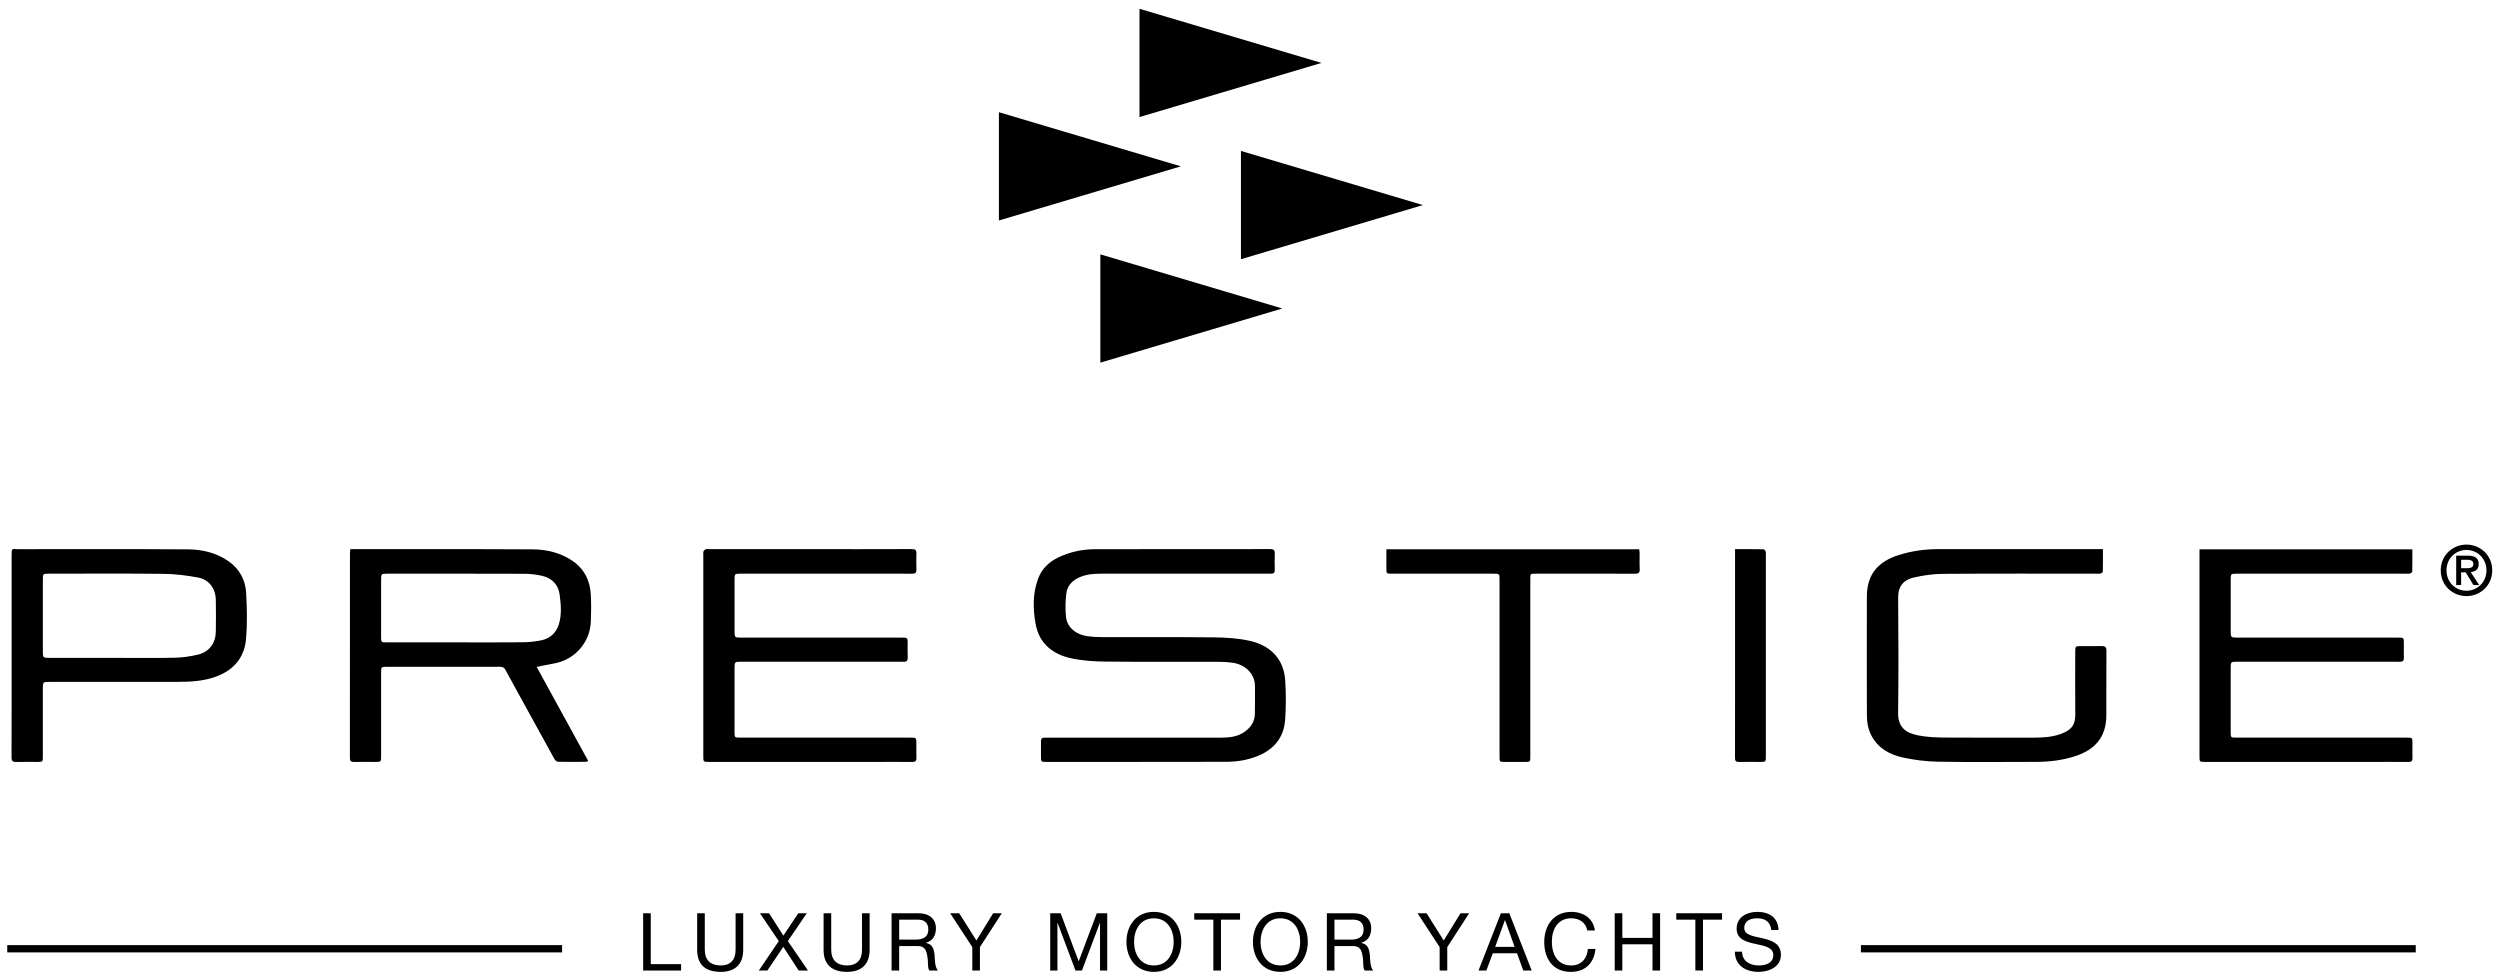 <?xml version="1.0" encoding="iso-8859-1"?>
<!-- Generator: Adobe Illustrator 22.0.1, SVG Export Plug-In . SVG Version: 6.00 Build 0)  -->
<svg version="1.1" id="Livello_1" xmlns="http://www.w3.org/2000/svg" xmlns:xlink="http://www.w3.org/1999/xlink" x="0px" y="0px"
	 viewBox="0 0 436.609 170.827" style="enable-background:new 0 0 436.609 170.827;" xml:space="preserve">
<polygon points="206.228,29.051 174.453,19.597 174.453,38.506 "/>
<polygon points="230.782,10.989 199.006,1.535 199.006,20.444 "/>
<polygon points="223.945,53.877 192.17,44.422 192.17,63.331 "/>
<polygon points="248.499,35.814 216.723,26.36 216.723,45.269 "/>
<rect x="1.266" y="165.06" width="96.898" height="1.27"/>
<rect x="324.998" y="165.06" width="96.898" height="1.27"/>
<g>
	<path d="M61.173,95.907c0.279,0,0.482,0,0.685,0c10.393,0.003,20.787-0.028,31.18,0.034c2.514,0.015,4.95,0.616,7.065,2.095
		c1.98,1.385,2.924,3.38,3.071,5.733c0.099,1.586,0.069,3.184,0.013,4.774c-0.123,3.48-2.578,6.433-5.97,7.228
		c-0.883,0.207-1.781,0.348-2.671,0.524c-0.216,0.043-0.428,0.103-0.808,0.195c3.023,5.519,5.995,10.943,8.996,16.421
		c-0.207,0.07-0.309,0.134-0.41,0.134c-1.614,0.009-3.229,0.027-4.843-0.006c-0.214-0.004-0.509-0.22-0.62-0.42
		c-2.145-3.863-4.269-7.738-6.395-11.611c-0.741-1.35-1.485-2.699-2.213-4.056c-0.229-0.426-0.573-0.507-1.019-0.506
		c-4.412,0.011-8.824,0.006-13.236,0.006c-2.183,0-4.367-0.002-6.55,0.001c-0.833,0.001-0.885,0.051-0.886,0.896
		c-0.003,4.89-0.001,9.779-0.002,14.669c0,1.045-0.002,1.045-1.069,1.046c-1.228,0-2.457-0.018-3.684,0.007
		c-0.533,0.011-0.703-0.185-0.702-0.716c0.012-11.894,0.009-23.789,0.012-35.683C61.117,96.448,61.149,96.223,61.173,95.907z
		 M80.131,112.183c3.705,0,7.411,0.025,11.115-0.015c1.103-0.012,2.225-0.113,3.302-0.344c1.464-0.315,2.534-1.232,3.012-2.676
		c0.579-1.747,0.409-3.568,0.172-5.333c-0.227-1.691-1.319-2.84-3.004-3.236c-1.008-0.237-2.064-0.368-3.1-0.372
		c-8.024-0.03-16.048-0.017-24.072-0.016c-0.94,0-0.995,0.052-0.996,1.01c-0.003,3.341-0.003,6.683-0.001,10.025
		c0,0.936,0.021,0.957,0.955,0.957C71.721,112.184,75.926,112.183,80.131,112.183z"/>
	<path d="M198.957,133.064c-5.39,0-10.78,0-16.169,0c-0.974,0-0.988-0.015-0.99-0.991c-0.001-0.864,0.012-1.729-0.001-2.592
		c-0.007-0.457,0.177-0.68,0.645-0.656c0.227,0.012,0.455,0,0.682,0c10.029,0,20.058-0.004,30.087,0.002
		c1.5,0.001,2.956-0.151,4.213-1.065c1.045-0.759,1.703-1.77,1.731-3.091c0.034-1.614,0.018-3.229,0.017-4.843
		c-0.001-2.195-1.746-3.75-3.79-4.064c-0.917-0.141-1.857-0.184-2.787-0.186c-6.504-0.015-13.009,0.036-19.512-0.034
		c-2.032-0.022-4.105-0.157-6.081-0.592c-2.801-0.617-5.473-2.288-6.137-5.972c-0.477-2.648-0.527-5.282,0.414-7.858
		c0.643-1.76,1.889-2.974,3.541-3.768c2.051-0.985,4.235-1.441,6.511-1.441c10.165-0.003,20.331,0.002,30.496-0.018
		c0.639-0.001,0.831,0.202,0.806,0.812c-0.038,0.931-0.029,1.865-0.002,2.797c0.015,0.507-0.198,0.708-0.682,0.687
		c-0.227-0.01-0.455,0-0.682,0c-9.642,0-19.285,0.003-28.927-0.003c-1.306-0.001-2.594,0.102-3.804,0.625
		c-1.245,0.538-2.145,1.471-2.31,2.818c-0.164,1.338-0.187,2.719-0.06,4.061c0.192,2.035,1.967,3.155,3.65,3.398
		c0.942,0.136,1.903,0.184,2.855,0.186c6.436,0.015,12.872-0.037,19.307,0.034c2.078,0.023,4.198,0.146,6.217,0.591
		c3.364,0.742,5.988,2.891,6.257,6.912c0.153,2.284,0.147,4.596-0.009,6.88c-0.208,3.036-1.883,5.128-4.686,6.293
		c-1.784,0.741-3.665,1.054-5.587,1.061c-5.071,0.018-10.143,0.006-15.214,0.006C198.957,133.056,198.957,133.06,198.957,133.064z"
		/>
	<path d="M384.132,95.942c12.424,0,24.741,0,37.17,0c0,1.308,0.011,2.596-0.019,3.884c-0.003,0.122-0.249,0.294-0.412,0.341
		c-0.21,0.061-0.451,0.023-0.678,0.023c-9.847,0-19.694,0-29.541,0.001c-1.046,0-1.073,0.024-1.074,1.067
		c-0.003,3.002-0.002,6.004,0,9.005c0.001,1.03,0.06,1.089,1.078,1.089c9.369,0.001,18.739,0,28.108,0.001
		c1.053,0,1.054,0.001,1.054,1.042c0,0.819-0.017,1.638,0.005,2.456c0.014,0.519-0.174,0.735-0.714,0.725
		c-1.341-0.025-2.683-0.007-4.025-0.007c-8.119,0-16.237,0-24.356,0c-1.136,0-1.151,0.016-1.151,1.142
		c-0.001,3.73-0.001,7.459,0.001,11.189c0.001,0.887,0.037,0.923,0.922,0.923c9.938,0.001,19.876,0.001,29.814,0.001
		c1.002,0,1.003,0.001,1.005,1.018c0.002,0.841-0.021,1.684,0.007,2.524c0.018,0.537-0.192,0.712-0.72,0.707
		c-2.001-0.022-4.002-0.008-6.004-0.008c-9.824,0-19.648,0-29.473,0c-0.999,0-1-0.003-1-1.014c0-11.666,0-23.332,0-34.999
		C384.132,96.692,384.132,96.334,384.132,95.942z"/>
	<path d="M141.479,95.907c5.913,0,11.826,0.01,17.74-0.015c0.63-0.003,0.848,0.176,0.827,0.795
		c-0.032,0.931-0.024,1.865,0.003,2.797c0.015,0.534-0.196,0.719-0.724,0.714c-1.91-0.02-3.821-0.007-5.731-0.007
		c-8.074,0-16.148,0-24.221,0c-1.079,0-1.089,0.009-1.089,1.112c-0.001,3.025-0.002,6.05,0.001,9.074
		c0.001,0.893,0.085,0.975,0.981,0.975c9.393,0.002,18.786,0.001,28.179,0.001c1.072,0,1.072,0.002,1.072,1.093
		c0,0.773-0.032,1.548,0.01,2.319c0.035,0.641-0.228,0.873-0.839,0.806c-0.202-0.022-0.409-0.003-0.614-0.003
		c-9.188,0-18.376,0-27.565,0c-1.225,0-1.226,0.002-1.226,1.207c-0.001,3.684-0.001,7.369,0,11.053c0,0.98,0.015,0.994,0.99,0.994
		c9.916,0.001,19.832,0,29.748,0.001c1.008,0,1.012,0.001,1.019,1.016c0.006,0.841-0.019,1.684,0.009,2.524
		c0.018,0.536-0.191,0.714-0.721,0.708c-1.91-0.022-3.821-0.008-5.731-0.008c-9.916,0-19.832,0-29.748,0
		c-1.02,0-1.021-0.002-1.021-1.002c0-11.69,0-23.38,0-35.07c0-0.227-0.044-0.473,0.03-0.676c0.059-0.163,0.243-0.328,0.41-0.39
		c0.18-0.068,0.404-0.018,0.608-0.018C129.743,95.907,135.611,95.907,141.479,95.907z"/>
	<path d="M2.029,114.455c0-5.843-0.001-11.686,0.001-17.529c0-1.261,0.042-1.015,1.044-1.015c9.913-0.003,19.826-0.034,29.738,0.03
		c2.536,0.016,5,0.601,7.134,2.1c1.884,1.324,2.91,3.231,3.04,5.467c0.155,2.673,0.211,5.376-0.009,8.04
		c-0.261,3.167-2.04,5.483-5.395,6.67c-2.123,0.752-4.312,0.859-6.515,0.864c-7.48,0.019-14.96,0.007-22.44,0.008
		c-1.113,0-1.143,0.032-1.144,1.158c-0.001,3.956,0.001,7.912-0.001,11.868c0,0.926-0.024,0.946-0.963,0.948
		c-1.228,0.002-2.456-0.023-3.683,0.01c-0.613,0.017-0.823-0.178-0.821-0.817C2.038,126.323,2.029,120.389,2.029,114.455z
		 M19.982,114.893c3.523,0,7.047,0.051,10.568-0.026c1.369-0.03,2.758-0.236,4.09-0.561c1.891-0.462,3.015-1.995,3.05-3.942
		c0.033-1.863,0.034-3.728,0.001-5.591c-0.036-2.002-1.173-3.551-3.129-3.916c-1.953-0.364-3.954-0.616-5.938-0.638
		c-6.726-0.076-13.454-0.03-20.182-0.029c-0.905,0-0.956,0.048-0.957,0.969c-0.003,4.25-0.003,8.5,0,12.75
		c0.001,0.892,0.092,0.983,0.974,0.983C12.3,114.895,16.141,114.894,19.982,114.893z"/>
	<path d="M367.265,95.907c0,1.352,0.011,2.622-0.017,3.89c-0.003,0.129-0.228,0.324-0.382,0.362c-0.258,0.064-0.542,0.03-0.814,0.03
		c-8.914,0.001-17.828-0.032-26.741,0.03c-1.708,0.012-3.444,0.263-5.111,0.647c-1.679,0.386-2.715,1.454-2.699,3.473
		c0.055,6.708,0.079,13.417-0.009,20.124c-0.034,2.597,1.372,3.547,3.51,3.97c1.524,0.301,3.111,0.363,4.672,0.376
		c5.116,0.043,10.233,0.011,15.349,0.017c1.711,0.002,3.41-0.079,5.029-0.703c1.581-0.609,2.399-1.411,2.382-3.292
		c-0.033-3.684-0.01-7.368-0.008-11.051c0-0.888,0.045-0.936,0.913-0.94c1.228-0.005,2.456,0.016,3.684-0.009
		c0.594-0.012,0.855,0.169,0.851,0.817c-0.024,3.775-0.002,7.549-0.018,11.324c-0.016,3.794-2.029,5.962-5.367,7.06
		c-2.225,0.732-4.513,1.019-6.841,1.023c-5.708,0.01-11.416,0.068-17.122-0.028c-2.075-0.035-4.178-0.291-6.205-0.734
		c-2.304-0.503-4.331-1.613-5.503-3.848c-0.599-1.141-0.776-2.374-0.779-3.627c-0.016-6.89-0.023-13.78-0.001-20.67
		c0.013-3.927,2.037-6.099,5.551-7.211c2.261-0.716,4.585-1.038,6.964-1.034c9.3,0.016,18.601,0.005,27.901,0.004
		C366.678,95.907,366.903,95.907,367.265,95.907z"/>
	<path d="M242.122,95.927c14.791,0,29.432,0,44.157,0c0.025,0.24,0.068,0.476,0.07,0.712c0.009,0.91-0.035,1.821,0.017,2.728
		c0.039,0.679-0.226,0.839-0.864,0.835c-3.775-0.025-7.549-0.012-11.324-0.012c-2.001,0-4.002-0.001-6.003,0
		c-0.91,0.001-0.916,0.002-0.917,0.897c-0.002,4.161-0.001,8.323-0.001,12.484c0,6.185,0,12.37,0,18.555
		c0,0.934-0.002,0.936-0.936,0.937c-1.16,0.002-2.319,0.001-3.479,0c-0.954-0.001-0.957-0.002-0.957-0.93
		c-0.001-3.161-0.001-6.322-0.001-9.482c0-7.117,0-14.235-0.001-21.352c0-1.106-0.003-1.108-1.084-1.109
		c-5.912-0.001-11.825,0-17.737-0.001c-0.938,0-0.939-0.003-0.94-0.942C242.121,98.162,242.122,97.077,242.122,95.927z"/>
	<path d="M303.016,95.908c1.732,0,3.341-0.01,4.95,0.017c0.141,0.002,0.348,0.229,0.398,0.39c0.072,0.229,0.031,0.495,0.031,0.745
		c0.001,11.663,0.001,23.325,0,34.988c0,1.014-0.001,1.015-1.003,1.015c-1.228,0.001-2.456-0.021-3.683,0.009
		c-0.541,0.014-0.705-0.182-0.702-0.712c0.018-3.342,0.009-6.684,0.009-10.026c0-8.412,0-16.823,0-25.235
		C303.016,96.74,303.016,96.379,303.016,95.908z"/>
</g>
<g>
	<path d="M430.755,95.11c2.363,0,4.498,1.811,4.498,4.498c0,2.686-2.135,4.497-4.498,4.497c-2.374,0-4.497-1.812-4.497-4.497
		C426.258,96.921,428.381,95.11,430.755,95.11z M430.755,96.046c-1.954,0-3.489,1.523-3.489,3.562c0,2.051,1.535,3.562,3.489,3.562
		c1.92,0,3.49-1.511,3.49-3.562C434.245,97.569,432.675,96.046,430.755,96.046z M430.623,99.956h-0.803v2.219h-0.864v-5.133h2.003
		c1.283,0,1.932,0.419,1.932,1.475c0,0.936-0.601,1.307-1.392,1.403l1.476,2.255h-1.008L430.623,99.956z M430.743,99.236
		c0.647,0,1.212-0.06,1.212-0.78c0-0.611-0.624-0.695-1.14-0.695h-0.995v1.476H430.743z"/>
</g>
<g>
	<path d="M112.321,159.493h1.331v8.881h5.295v1.12h-6.625V159.493z"/>
	<path d="M129.798,165.879c0,2.536-1.429,3.853-3.937,3.853c-2.577,0-4.104-1.19-4.104-3.853v-6.387h1.331v6.387
		c0,1.779,0.995,2.731,2.773,2.731c1.695,0,2.605-0.952,2.605-2.731v-6.387h1.331V165.879z"/>
	<path d="M136.01,164.353l-3.292-4.86h1.597l2.494,3.907l2.605-3.907h1.484l-3.306,4.86l3.516,5.141h-1.625l-2.689-4.132
		l-2.773,4.132h-1.499L136.01,164.353z"/>
	<path d="M151.875,165.879c0,2.536-1.429,3.853-3.936,3.853c-2.577,0-4.104-1.19-4.104-3.853v-6.387h1.331v6.387
		c0,1.779,0.995,2.731,2.773,2.731c1.695,0,2.605-0.952,2.605-2.731v-6.387h1.331V165.879z"/>
	<path d="M155.706,159.493h4.707c1.891,0,3.04,1.008,3.04,2.619c0,1.219-0.519,2.199-1.737,2.535v0.028
		c1.163,0.224,1.387,1.093,1.499,2.059c0.07,0.967,0.028,2.087,0.588,2.76h-1.485c-0.378-0.406-0.168-1.484-0.364-2.466
		c-0.154-0.966-0.378-1.807-1.667-1.807h-3.25v4.272h-1.331V159.493z M159.81,164.101c1.233,0,2.312-0.322,2.312-1.779
		c0-0.994-0.533-1.709-1.779-1.709h-3.306v3.488H159.81z"/>
	<path d="M171.137,165.404v4.09h-1.331v-4.09l-3.866-5.911h1.583l2.998,4.762l2.928-4.762h1.513L171.137,165.404z"/>
	<path d="M183.412,159.493h1.821l3.152,8.404l3.166-8.404h1.821v10.001h-1.261v-8.32h-0.028l-3.124,8.32h-1.134l-3.124-8.32h-0.028
		v8.32h-1.261V159.493z"/>
	<path d="M201.516,159.254c3.18,0,4.791,2.507,4.791,5.238s-1.611,5.239-4.791,5.239s-4.791-2.508-4.791-5.239
		S198.337,159.254,201.516,159.254z M201.516,168.611c2.438,0,3.46-2.101,3.46-4.118c0-2.017-1.022-4.118-3.46-4.118
		c-2.437,0-3.46,2.102-3.46,4.118C198.056,166.51,199.079,168.611,201.516,168.611z"/>
	<path d="M211.903,160.613h-3.334v-1.12h7.998v1.12h-3.333v8.881h-1.331V160.613z"/>
	<path d="M223.608,159.254c3.18,0,4.79,2.507,4.79,5.238s-1.61,5.239-4.79,5.239s-4.791-2.508-4.791-5.239
		S220.428,159.254,223.608,159.254z M223.608,168.611c2.437,0,3.46-2.101,3.46-4.118c0-2.017-1.023-4.118-3.46-4.118
		c-2.438,0-3.46,2.102-3.46,4.118C220.148,166.51,221.17,168.611,223.608,168.611z"/>
	<path d="M231.726,159.493h4.706c1.892,0,3.04,1.008,3.04,2.619c0,1.219-0.519,2.199-1.737,2.535v0.028
		c1.163,0.224,1.387,1.093,1.499,2.059c0.07,0.967,0.028,2.087,0.589,2.76h-1.485c-0.378-0.406-0.168-1.484-0.364-2.466
		c-0.154-0.966-0.378-1.807-1.667-1.807h-3.25v4.272h-1.33V159.493z M235.83,164.101c1.232,0,2.311-0.322,2.311-1.779
		c0-0.994-0.532-1.709-1.778-1.709h-3.307v3.488H235.83z"/>
	<path d="M252.755,165.404v4.09h-1.33v-4.09l-3.866-5.911h1.583l2.997,4.762l2.928-4.762h1.513L252.755,165.404z"/>
	<path d="M262.121,159.493h1.471l3.908,10.001h-1.472l-1.092-3.012h-4.23l-1.121,3.012h-1.372L262.121,159.493z M261.126,165.362
		h3.39l-1.667-4.665h-0.027L261.126,165.362z"/>
	<path d="M277.214,162.503c-0.294-1.414-1.4-2.129-2.801-2.129c-2.382,0-3.391,1.961-3.391,4.049c0,2.283,1.009,4.188,3.404,4.188
		c1.737,0,2.773-1.232,2.886-2.885h1.33c-0.266,2.507-1.793,4.006-4.328,4.006c-3.096,0-4.622-2.298-4.622-5.211
		c0-2.914,1.652-5.267,4.734-5.267c2.087,0,3.824,1.12,4.118,3.249H277.214z"/>
	<path d="M281.999,159.493h1.33v4.3h5.268v-4.3h1.33v10.001h-1.33v-4.58h-5.268v4.58h-1.33V159.493z"/>
	<path d="M296.084,160.613h-3.334v-1.12h7.998v1.12h-3.334v8.881h-1.33V160.613z"/>
	<path d="M309.344,162.419c-0.154-1.442-1.093-2.045-2.479-2.045c-1.135,0-2.241,0.406-2.241,1.709c0,2.466,6.401,0.729,6.401,4.665
		c0,2.129-2.087,2.983-3.908,2.983c-2.241,0-4.132-1.106-4.132-3.53h1.261c0,1.681,1.4,2.409,2.913,2.409
		c1.205,0,2.535-0.378,2.535-1.82c0-2.746-6.401-0.938-6.401-4.608c0-2.018,1.793-2.928,3.628-2.928
		c2.045,0,3.614,0.966,3.685,3.165H309.344z"/>
</g>
</svg>
